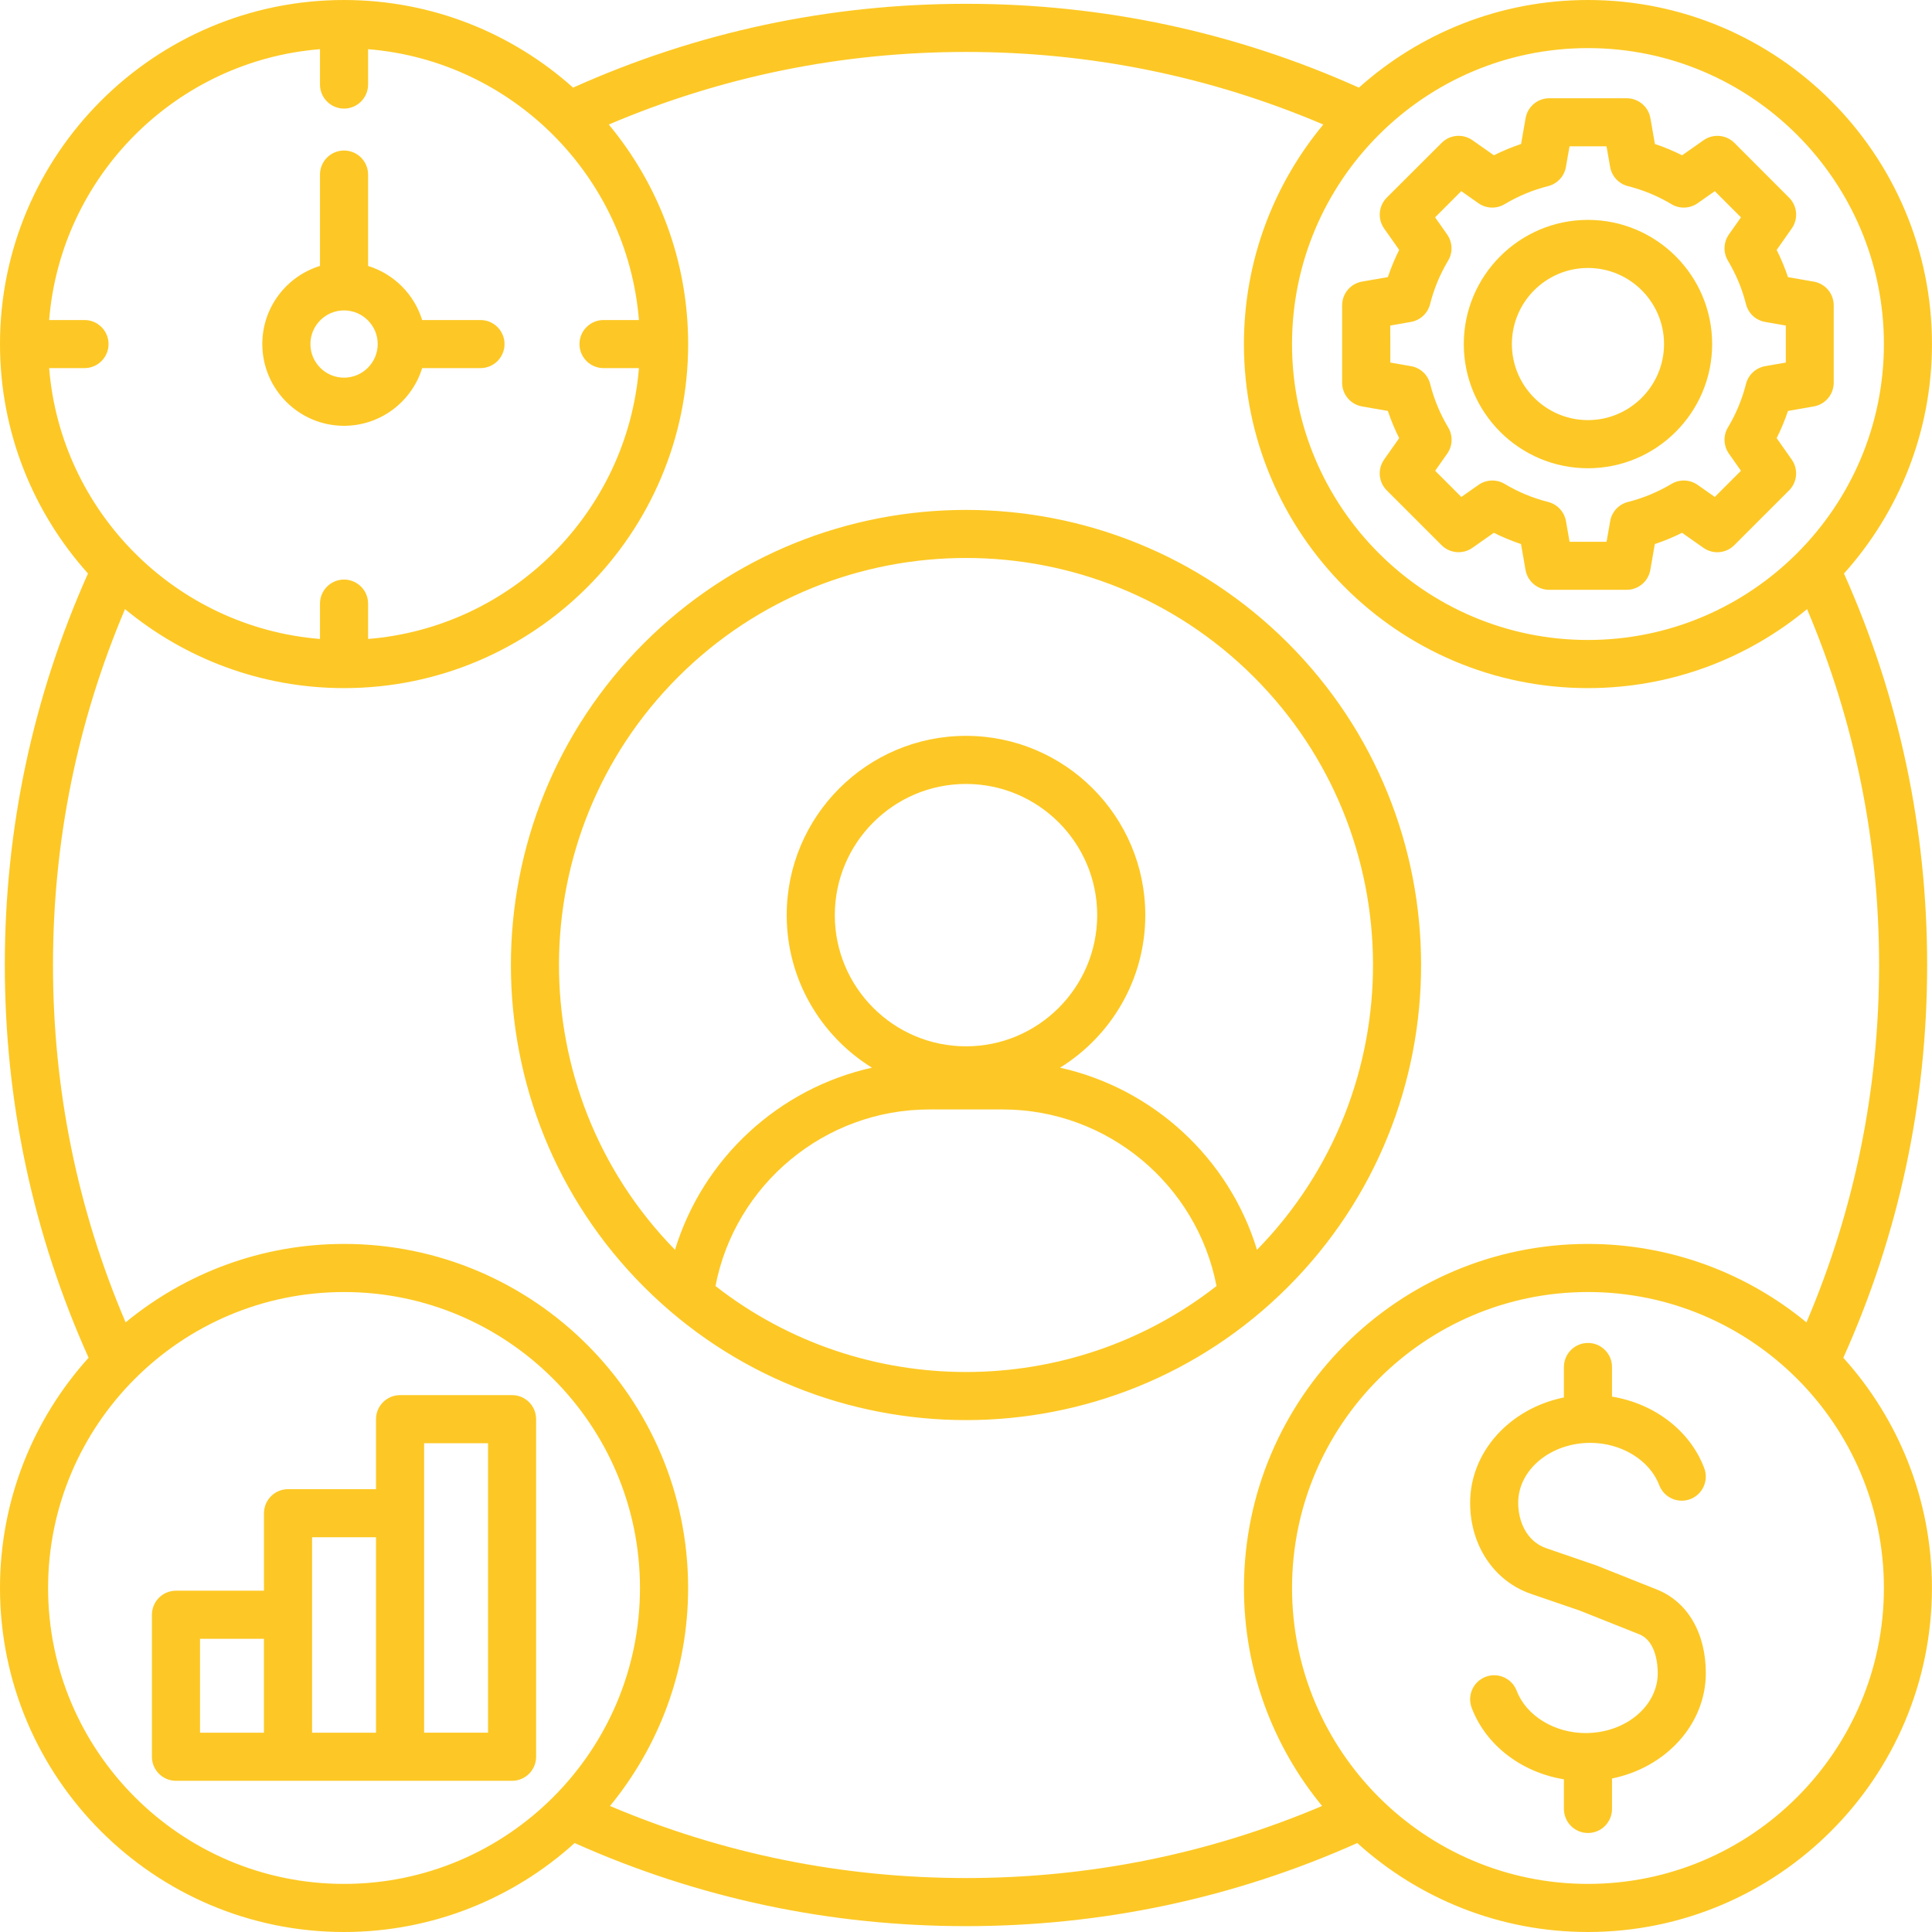 <svg xmlns="http://www.w3.org/2000/svg" xmlns:xlink="http://www.w3.org/1999/xlink" width="500" zoomAndPan="magnify" viewBox="0 0 375 375" height="500" preserveAspectRatio="xMidYMid meet" version="1.2"><g id="db8dbbc06c"><path style=" stroke:none;fill-rule:nonzero;fill:#fdc825;fill-opacity:1;" d="M 249.988 124.816 C 215.531 90.359 159.469 90.359 125.012 124.816 C 90.551 159.273 90.551 215.336 125.012 249.797 C 142.234 267.02 164.867 275.641 187.5 275.641 C 210.133 275.641 232.766 267.027 249.988 249.797 C 284.449 215.336 284.449 159.273 249.988 124.816 Z M 131.617 131.414 C 162.434 100.598 212.574 100.598 243.391 131.414 C 274.008 162.027 274.203 211.719 243.984 242.582 C 238.555 224.789 223.809 211.254 205.754 207.238 C 215.672 201.098 222.301 190.129 222.301 177.629 C 222.301 158.441 206.695 142.828 187.5 142.828 C 168.305 142.828 152.699 158.434 152.699 177.629 C 152.699 190.121 159.328 201.098 169.246 207.238 C 151.199 211.246 136.453 224.781 131.016 242.582 C 100.797 211.719 100.992 162.027 131.617 131.414 Z M 187.5 203.09 C 173.465 203.09 162.035 191.672 162.035 177.629 C 162.035 163.594 173.457 152.164 187.5 152.164 C 201.543 152.164 212.965 163.586 212.965 177.629 C 212.957 191.672 201.535 203.09 187.5 203.09 Z M 138.875 249.617 C 142.672 229.91 160.074 215.344 180.383 215.344 L 194.617 215.344 C 214.926 215.344 232.328 229.91 236.125 249.617 C 221.895 260.742 204.703 266.305 187.5 266.305 C 170.305 266.305 153.113 260.734 138.875 249.617 Z M 308.223 90.887 C 321.512 90.887 332.328 80.074 332.328 66.785 C 332.328 53.496 321.512 42.68 308.223 42.68 C 294.934 42.68 284.121 53.496 284.121 66.785 C 284.121 80.074 294.926 90.887 308.223 90.887 Z M 308.223 52.012 C 316.371 52.012 322.988 58.637 322.988 66.777 C 322.988 74.914 316.363 81.543 308.223 81.543 C 300.086 81.543 293.457 74.922 293.457 66.777 C 293.457 58.629 300.078 52.012 308.223 52.012 Z M 260.508 74.293 C 260.508 76.562 262.141 78.5 264.375 78.891 L 269.387 79.762 C 269.992 81.574 270.723 83.332 271.578 85.043 L 268.652 89.207 C 267.348 91.066 267.566 93.586 269.176 95.188 L 279.805 105.816 C 281.406 107.418 283.934 107.637 285.785 106.34 L 289.949 103.414 C 291.66 104.27 293.426 105 295.23 105.605 L 296.102 110.617 C 296.492 112.852 298.438 114.484 300.699 114.484 L 315.73 114.484 C 318.004 114.484 319.941 112.852 320.328 110.617 L 321.199 105.605 C 323.012 105 324.781 104.27 326.484 103.414 L 330.645 106.34 C 332.504 107.645 335.027 107.426 336.629 105.816 L 347.258 95.188 C 348.859 93.586 349.078 91.059 347.777 89.207 L 344.852 85.043 C 345.707 83.332 346.438 81.566 347.047 79.762 L 352.055 78.891 C 354.289 78.5 355.922 76.555 355.922 74.293 L 355.922 59.262 C 355.922 56.988 354.289 55.051 352.055 54.664 L 347.047 53.793 C 346.438 51.98 345.707 50.219 344.852 48.508 L 347.777 44.348 C 349.086 42.488 348.867 39.965 347.258 38.363 L 336.645 27.734 C 335.043 26.133 332.512 25.914 330.66 27.215 L 326.5 30.141 C 324.789 29.285 323.02 28.555 321.215 27.945 L 320.344 22.938 C 319.957 20.703 318.012 19.07 315.746 19.07 L 300.715 19.07 C 298.445 19.07 296.508 20.703 296.117 22.938 L 295.246 27.945 C 293.434 28.555 291.668 29.285 289.965 30.141 L 285.801 27.215 C 283.941 25.906 281.422 26.125 279.82 27.734 L 269.176 38.355 C 267.574 39.957 267.355 42.488 268.652 44.34 L 271.578 48.5 C 270.723 50.211 269.992 51.98 269.387 53.785 L 264.375 54.656 C 262.141 55.043 260.508 56.988 260.508 59.254 Z M 269.844 63.191 L 273.852 62.488 C 275.664 62.172 277.125 60.816 277.578 59.035 C 278.324 56.07 279.5 53.23 281.078 50.594 C 282.027 49.016 281.949 47.023 280.891 45.512 L 278.551 42.184 L 283.629 37.102 L 286.961 39.445 C 288.469 40.504 290.461 40.582 292.039 39.633 C 294.672 38.059 297.512 36.879 300.48 36.129 C 302.273 35.68 303.625 34.223 303.945 32.402 L 304.645 28.398 L 311.824 28.398 L 312.527 32.402 C 312.844 34.219 314.199 35.68 315.988 36.129 C 318.953 36.879 321.793 38.051 324.43 39.633 C 326.008 40.582 328 40.504 329.512 39.445 L 332.84 37.102 L 337.922 42.184 L 335.578 45.512 C 334.52 47.023 334.441 49.016 335.391 50.594 C 336.965 53.23 338.145 56.062 338.895 59.035 C 339.344 60.824 340.797 62.18 342.621 62.488 L 346.625 63.191 L 346.625 70.371 L 342.621 71.07 C 340.805 71.391 339.344 72.742 338.895 74.527 C 338.145 77.488 336.973 80.328 335.391 82.969 C 334.441 84.547 334.52 86.539 335.578 88.047 L 337.922 91.379 L 332.84 96.457 L 329.512 94.117 C 328 93.059 326.016 92.98 324.43 93.93 C 321.793 95.5 318.953 96.684 315.988 97.43 C 314.199 97.883 312.844 99.336 312.535 101.156 L 311.832 105.164 L 304.652 105.164 L 303.953 101.156 C 303.633 99.344 302.281 97.883 300.496 97.43 C 297.535 96.684 294.695 95.508 292.055 93.93 C 290.477 92.98 288.484 93.059 286.977 94.117 L 283.645 96.457 L 278.566 91.379 L 280.906 88.047 C 281.965 86.539 282.043 84.547 281.094 82.969 C 279.523 80.336 278.34 77.496 277.594 74.527 C 277.141 72.734 275.688 71.383 273.867 71.07 L 269.859 70.371 L 269.859 66.777 Z M 374.059 187.305 C 374.059 160.812 368.621 135.273 357.914 111.324 C 368.527 99.5 374.992 83.887 374.992 66.785 C 375 29.961 345.047 0 308.223 0 C 291.16 0 275.578 6.441 263.762 17.008 C 239.734 6.223 214.102 0.738 187.5 0.738 C 160.898 0.738 135.266 6.223 111.238 17.008 C 99.422 6.441 83.84 0 66.777 0 C 29.953 0 0 29.961 0 66.777 C 0 83.879 6.465 99.492 17.078 111.316 C 6.379 135.266 0.934 160.805 0.934 187.297 C 0.934 213.891 6.41 239.52 17.195 263.535 C 6.512 275.383 0 291.055 0 308.223 C 0 345.047 29.953 375 66.777 375 C 83.977 375 99.688 368.457 111.535 357.734 C 135.48 368.434 161.016 373.863 187.492 373.863 C 213.977 373.863 239.512 368.426 263.449 357.734 C 275.297 368.457 291.008 375 308.207 375 C 345.031 375 374.984 345.047 374.984 308.223 C 374.984 291.062 368.473 275.383 357.789 263.543 C 368.582 239.52 374.059 213.891 374.059 187.305 Z M 308.223 9.336 C 339.895 9.336 365.664 35.105 365.664 66.777 C 365.664 98.449 339.895 124.219 308.223 124.219 C 276.551 124.219 250.781 98.449 250.781 66.777 C 250.781 35.105 276.543 9.336 308.223 9.336 Z M 62.109 9.547 L 62.109 16.406 C 62.109 18.984 64.203 21.078 66.777 21.078 C 69.352 21.078 71.445 18.984 71.445 16.406 L 71.445 9.547 C 99.398 11.809 121.75 34.164 124.016 62.117 L 117.145 62.117 C 114.57 62.117 112.477 64.211 112.477 66.785 C 112.477 69.359 114.57 71.453 117.145 71.453 L 124.016 71.453 C 121.75 99.406 99.398 121.758 71.445 124.023 L 71.445 117.16 C 71.445 114.586 69.352 112.492 66.777 112.492 C 64.203 112.492 62.109 114.586 62.109 117.16 L 62.109 124.023 C 34.156 121.758 11.801 99.406 9.539 71.453 L 16.402 71.453 C 18.977 71.453 21.07 69.359 21.07 66.785 C 21.07 64.211 18.977 62.117 16.402 62.117 L 9.539 62.117 C 11.801 34.156 34.156 11.801 62.109 9.547 Z M 66.777 365.664 C 35.105 365.664 9.336 339.895 9.336 308.223 C 9.336 276.551 35.105 250.785 66.777 250.785 C 98.449 250.785 124.219 276.551 124.219 308.223 C 124.219 339.895 98.457 365.664 66.777 365.664 Z M 118.398 350.539 C 127.867 339.008 133.562 324.266 133.562 308.223 C 133.562 271.398 103.598 241.445 66.785 241.445 C 50.695 241.445 35.922 247.164 24.383 256.672 C 15.031 234.75 10.285 211.445 10.285 187.305 C 10.285 163.281 14.992 140.074 24.266 118.227 C 35.828 127.797 50.648 133.562 66.793 133.562 C 103.613 133.562 133.57 103.605 133.57 66.785 C 133.57 50.602 127.781 35.742 118.164 24.172 C 140.09 14.828 163.383 10.082 187.508 10.082 C 211.633 10.082 234.926 14.828 256.852 24.172 C 247.234 35.742 241.445 50.602 241.445 66.785 C 241.445 103.605 271.402 133.562 308.223 133.562 C 324.367 133.562 339.188 127.805 350.75 118.227 C 360.016 140.074 364.73 163.273 364.73 187.305 C 364.73 211.438 359.984 234.742 350.633 256.672 C 339.094 247.164 324.312 241.445 308.23 241.445 C 271.406 241.445 241.453 271.398 241.453 308.223 C 241.453 324.273 247.148 339.016 256.617 350.539 C 234.766 359.812 211.555 364.527 187.516 364.527 C 163.461 364.527 140.25 359.812 118.398 350.539 Z M 308.223 365.664 C 276.551 365.664 250.785 339.895 250.785 308.223 C 250.785 276.551 276.551 250.781 308.223 250.781 C 339.895 250.781 365.664 276.543 365.664 308.223 C 365.664 339.902 339.895 365.664 308.223 365.664 Z M 331.098 324.75 C 331.098 334.723 323.301 343.094 312.891 345.203 L 312.891 351.113 C 312.891 353.691 310.797 355.785 308.223 355.785 C 305.648 355.785 303.555 353.691 303.555 351.113 L 303.555 345.367 C 295.34 344.012 288.414 338.785 285.652 331.484 C 284.742 329.074 285.957 326.383 288.367 325.465 C 290.781 324.555 293.473 325.77 294.391 328.18 C 296.219 333.012 301.719 336.387 307.766 336.387 C 315.488 336.387 321.77 331.168 321.77 324.758 C 321.77 323.324 321.512 318.539 318.168 317.211 L 306.605 312.605 L 297.184 309.375 C 289.996 306.91 285.352 299.969 285.352 291.699 C 285.352 281.723 293.145 273.352 303.555 271.246 L 303.555 265.332 C 303.555 262.758 305.648 260.664 308.223 260.664 C 310.797 260.664 312.891 262.758 312.891 265.332 L 312.891 271.082 C 321.105 272.434 328.031 277.664 330.793 284.961 C 331.703 287.371 330.488 290.066 328.078 290.984 C 325.668 291.895 322.977 290.68 322.055 288.27 C 320.227 283.438 314.727 280.059 308.684 280.059 C 300.957 280.059 294.68 285.281 294.68 291.691 C 294.68 295.051 296.133 299.145 300.203 300.535 L 309.734 303.805 C 309.805 303.828 309.871 303.859 309.941 303.883 L 321.605 308.527 C 327.551 310.898 331.098 316.961 331.098 324.75 Z M 99.398 270.793 L 77.652 270.793 C 75.078 270.793 72.984 272.887 72.984 275.461 L 72.984 289.047 L 55.906 289.047 C 53.332 289.047 51.238 291.137 51.238 293.715 L 51.238 308.754 L 34.156 308.754 C 31.578 308.754 29.488 310.844 29.488 313.422 L 29.488 340.984 C 29.488 343.562 31.578 345.652 34.156 345.652 L 99.391 345.652 C 101.965 345.652 104.059 343.562 104.059 340.984 L 104.059 275.469 C 104.066 272.887 101.98 270.793 99.398 270.793 Z M 38.824 318.09 L 51.23 318.09 L 51.23 336.316 L 38.824 336.316 Z M 60.574 298.383 L 72.984 298.383 L 72.984 336.316 L 60.574 336.316 Z M 94.73 336.309 L 82.32 336.309 L 82.32 280.129 L 94.73 280.129 Z M 66.777 82.648 C 73.902 82.648 79.941 77.926 81.941 71.453 L 93.262 71.453 C 95.836 71.453 97.93 69.359 97.93 66.785 C 97.93 64.211 95.836 62.117 93.262 62.117 L 81.941 62.117 C 80.398 57.113 76.445 53.16 71.445 51.621 L 71.445 33.883 C 71.445 31.309 69.352 29.215 66.777 29.215 C 64.203 29.215 62.109 31.309 62.109 33.883 L 62.109 51.613 C 55.629 53.613 50.914 59.648 50.914 66.777 C 50.914 75.527 58.031 82.648 66.777 82.648 Z M 66.777 60.25 C 70.379 60.25 73.312 63.184 73.312 66.777 C 73.312 70.379 70.379 73.305 66.777 73.305 C 63.176 73.305 60.25 70.371 60.25 66.777 C 60.25 63.184 63.184 60.25 66.777 60.25 Z M 66.777 60.25 "/></g></svg>